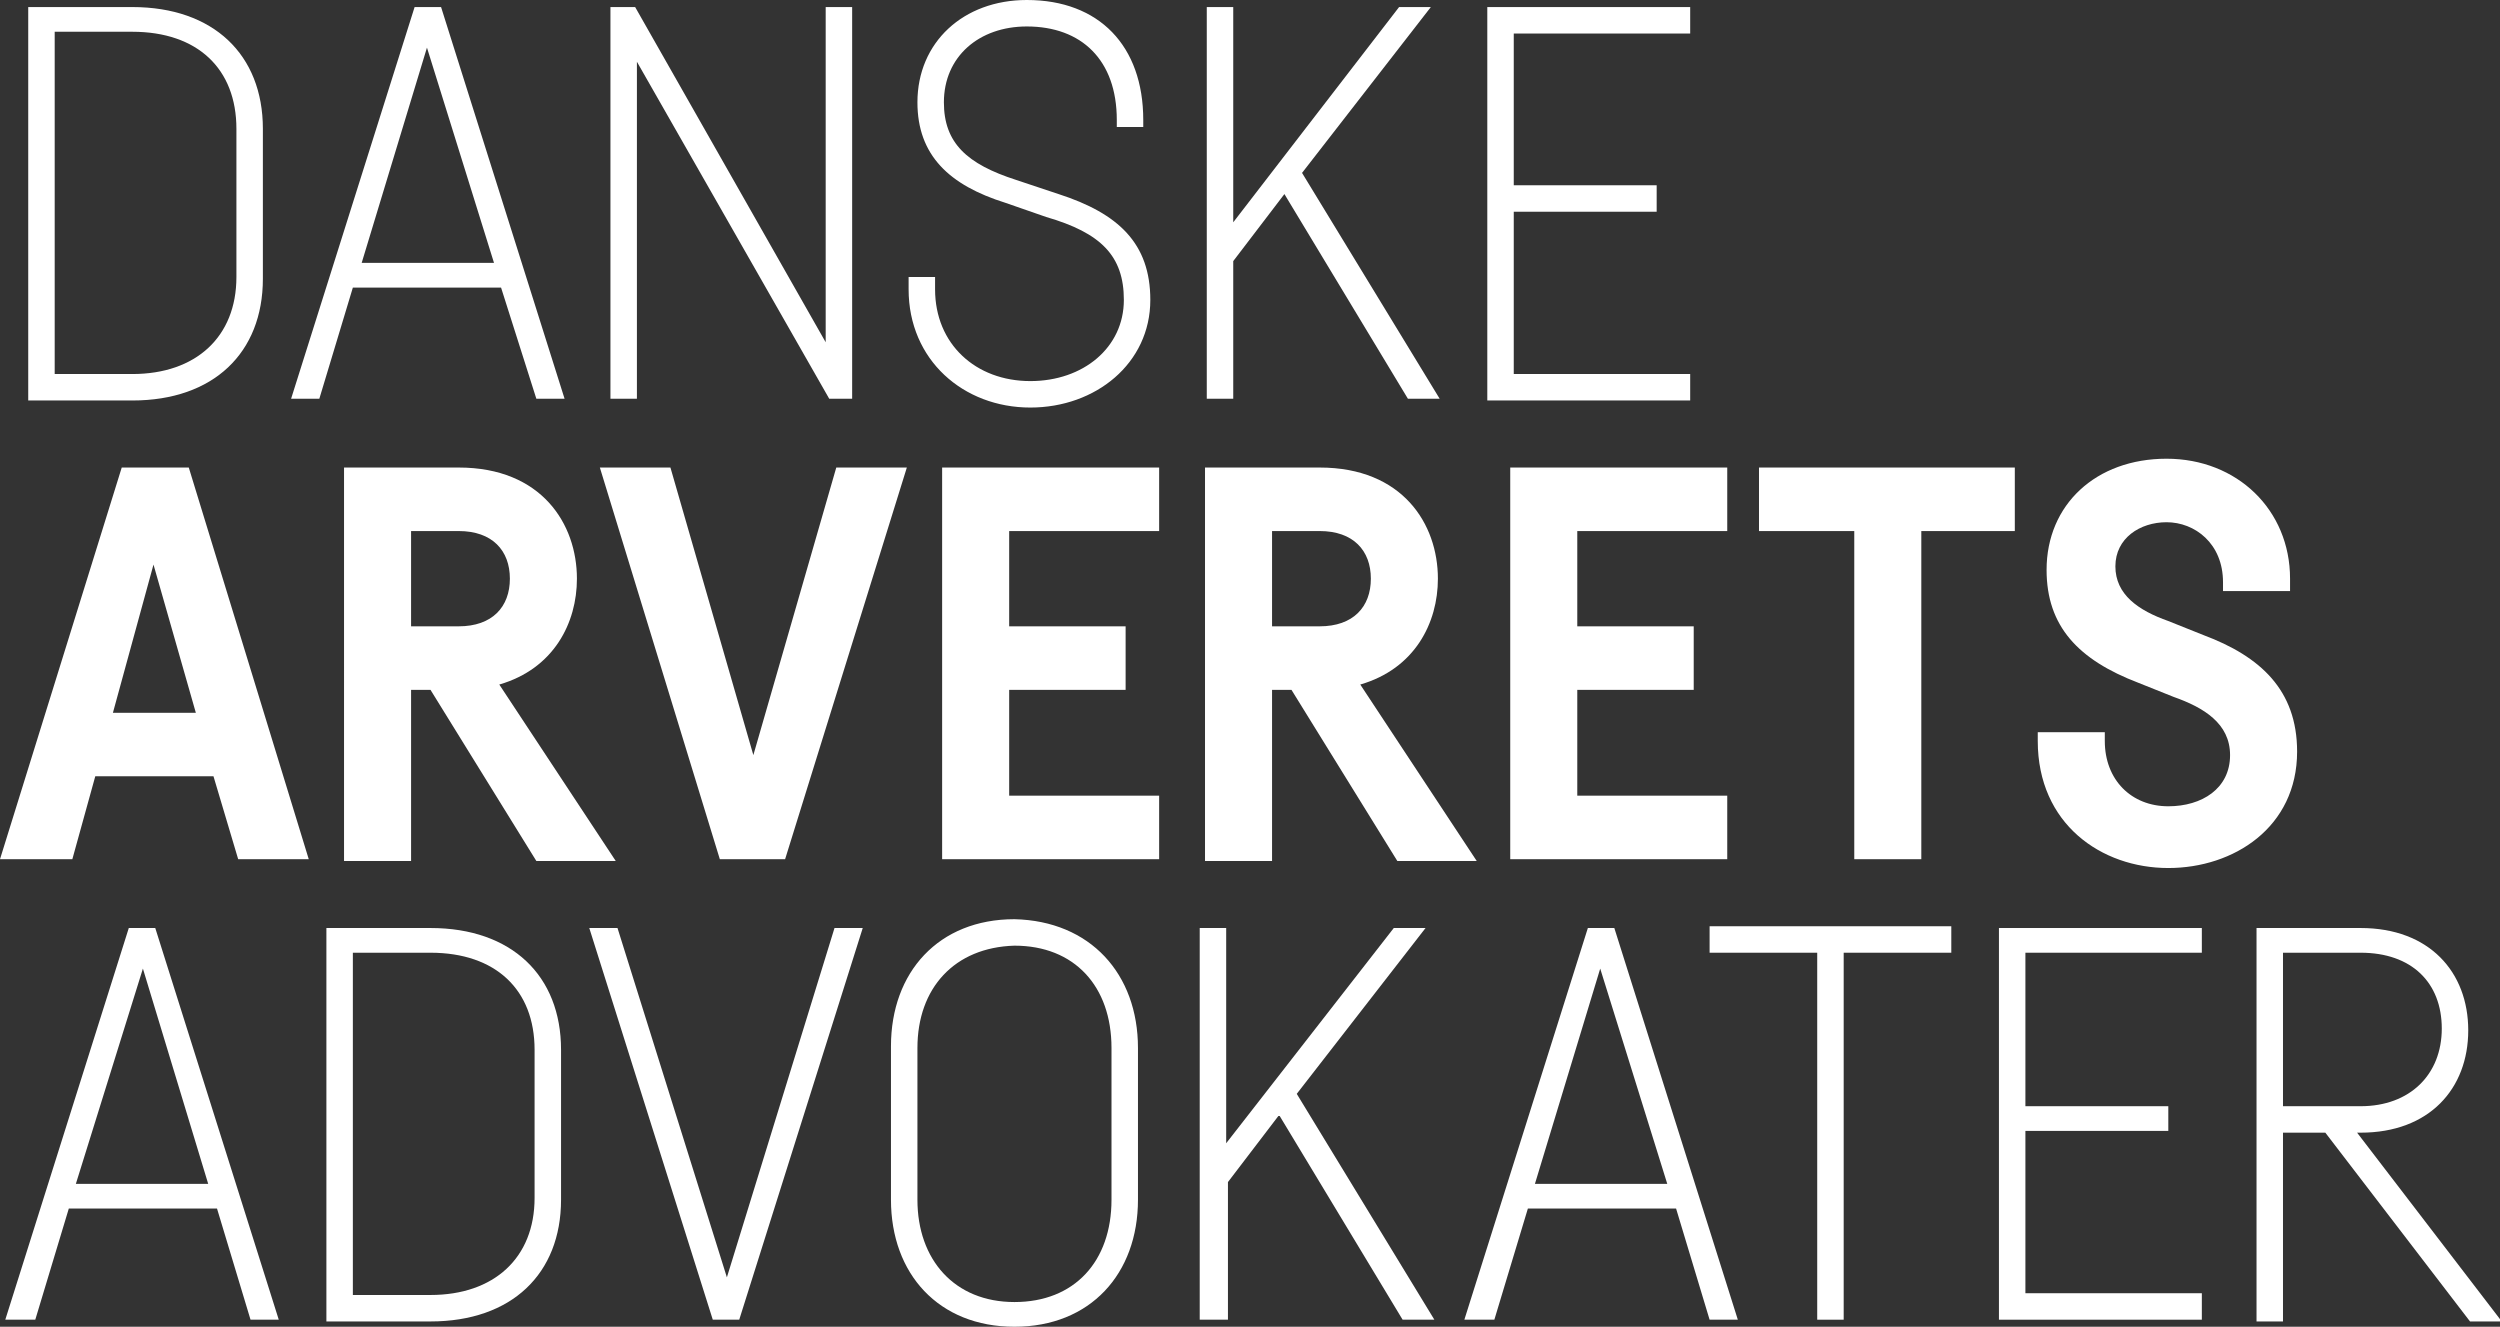 <svg xmlns="http://www.w3.org/2000/svg" xmlns:xlink="http://www.w3.org/1999/xlink" version="1.1" id="Lag_1" x="0px" y="0px" viewBox="0 0 141.7 75.2" style="enable-background:new 0 0 141.7 75.2;" xml:space="preserve">
<rect x="0" y="0" width="141.7" height="75.2" fill="#333333" stroke="none"/>
<style type="text/css">
	.st0{fill:#ffffff;}
	.st1{fill:#ffffff;}
</style>
<g>
	<path class="st0" d="M7.5,0.4c4.6,0,7.4,2.7,7.4,6.9v8.5c0,4.2-2.8,6.9-7.4,6.9H1.6V0.4H7.5z M3.1,21.2h4.4c3.6,0,5.9-2.1,5.9-5.5   V7.3c0-3.4-2.2-5.5-5.9-5.5H3.1V21.2z"/>
	<path class="st0" d="M28.4,16.3H20l-1.9,6.3h-1.6l7-22.2h1.5l7,22.2h-1.6L28.4,16.3z M28,14.9L24.2,2.7l-3.7,12.2H28z"/>
	<path class="st0" d="M48.3,0.4v22.2H47L36.1,3.5v19.1h-1.5V0.4H36l10.8,19v-19H48.3z"/>
	<path class="st0" d="M63.3,6.8c0-3.4-2-5.3-5.1-5.3c-2.7,0-4.7,1.7-4.7,4.3c0,2.3,1.3,3.5,4.1,4.4l2.4,0.8c3.4,1.1,5.2,2.8,5.2,6   c0,3.6-3.1,6.1-6.8,6.1c-3.8,0-6.9-2.7-6.9-6.7v-0.7H53v0.7c0,3.1,2.3,5.2,5.4,5.2c3,0,5.3-1.9,5.3-4.6c0-2.5-1.3-3.8-4.4-4.7   L57,11.5c-3.2-1-5-2.7-5-5.7C52,2.4,54.6,0,58.2,0c4.1,0,6.6,2.6,6.6,6.8v0.4h-1.5V6.8z"/>
	<path class="st0" d="M72.8,11l-2.9,3.8v7.8h-1.5V0.4h1.5v12.2l9.4-12.2h1.8l-7.3,9.4l7.8,12.8h-1.8L72.8,11z"/>
	<path class="st0" d="M85.8,1.8v8.7h8.1V12h-8.1v9.2h10v1.5H84.3V0.4h11.5v1.5H85.8z"/>
	<path class="st1" d="M12.1,44H5.4l-1.3,4.7H0l6.9-22.2h3.8l6.8,22.2h-4L12.1,44z M11.1,40.4L8.7,32l-2.3,8.4H11.1z"/>
	<path class="st1" d="M24.4,39.1h-1.1v9.7h-3.8V26.5h3.8H26c4.7,0,6.7,3.2,6.7,6.3c0,2.5-1.3,5.1-4.4,6l6.6,10h-4.5L24.4,39.1z    M23.3,35.5H26c1.9,0,2.9-1.1,2.9-2.7c0-1.6-1-2.7-2.9-2.7h-2.7V35.5z"/>
	<path class="st1" d="M51.4,26.5l-6.9,22.2h-3.7l-6.8-22.2h4l4.7,16.3l4.7-16.3H51.4z"/>
	<path class="st1" d="M57.2,30.1v5.4h6.6v3.6h-6.6v6h8.5v3.6H53.4V26.5h12.3v3.6H57.2z"/>
	<path class="st1" d="M73.2,39.1h-1.1v9.7h-3.8V26.5h3.8h2.7c4.7,0,6.7,3.2,6.7,6.3c0,2.5-1.3,5.1-4.4,6l6.6,10h-4.5L73.2,39.1z    M72.1,35.5h2.7c1.9,0,2.9-1.1,2.9-2.7c0-1.6-1-2.7-2.9-2.7h-2.7V35.5z"/>
	<path class="st1" d="M89.4,30.1v5.4H96v3.6h-6.6v6h8.5v3.6H85.6V26.5h12.3v3.6H89.4z"/>
	<path class="st1" d="M114.2,30.1h-5.3v18.6h-3.8V30.1h-5.4v-3.6h14.5V30.1z"/>
	<path class="st1" d="M126,33c0-2.2-1.6-3.4-3.2-3.4c-1.5,0-2.9,0.9-2.9,2.5c0,1.6,1.3,2.5,3,3.1l2,0.8c3.2,1.2,5.3,3.1,5.3,6.6   c0,4.3-3.6,6.6-7.3,6.6c-3.8,0-7.4-2.5-7.4-7.2v-0.5h3.8V42c0,2.2,1.5,3.7,3.6,3.7c1.9,0,3.5-1,3.5-2.9c0-1.8-1.5-2.7-3.2-3.3   l-2-0.8c-3.4-1.3-5.2-3.2-5.2-6.4c0-3.7,2.8-6.3,6.8-6.3c4,0,7,2.9,7,6.8v0.7H126V33z"/>
	<path class="st0" d="M12.3,68.5H3.9l-1.9,6.3H0.3l7-22.2h1.5l7,22.2h-1.6L12.3,68.5z M11.8,67.1L8.1,54.9L4.3,67.1H11.8z"/>
	<path class="st0" d="M24.4,52.6c4.6,0,7.4,2.7,7.4,6.9v8.5c0,4.2-2.8,6.9-7.4,6.9h-5.9V52.6H24.4z M20,73.4h4.4   c3.6,0,5.9-2.1,5.9-5.5v-8.4c0-3.4-2.2-5.5-5.9-5.5H20V73.4z"/>
	<path class="st0" d="M48.9,52.6l-7,22.2h-1.5l-7-22.2H35l6.2,19.8l6.1-19.8H48.9z"/>
	<path class="st0" d="M64.5,59.4V68c0,4.2-2.7,7.2-7,7.2c-4.3,0-7-3-7-7.2v-8.7c0-4.2,2.7-7.2,7-7.2C61.8,52.2,64.5,55.2,64.5,59.4z    M52,59.4V68c0,3.4,2.1,5.8,5.5,5.8c3.4,0,5.5-2.3,5.5-5.8v-8.6c0-3.5-2.1-5.8-5.5-5.8C54.1,53.7,52,56,52,59.4z"/>
	<path class="st0" d="M72.5,63.2L69.6,67v7.8H68V52.6h1.5v12.2L79,52.6h1.8L73.5,62l7.8,12.8h-1.8L72.5,63.2z"/>
	<path class="st0" d="M95,68.5h-8.4l-1.9,6.3H83l7-22.2h1.5l7,22.2h-1.6L95,68.5z M94.5,67.1l-3.8-12.2L87,67.1H94.5z"/>
	<path class="st0" d="M110.6,54h-6.1v20.8H103V54h-6.1v-1.5h13.7V54z"/>
	<path class="st0" d="M114.8,54v8.7h8.1v1.4h-8.1v9.2h10v1.5h-11.5V52.6h11.5V54H114.8z"/>
	<path class="st0" d="M131.8,64.2h-2.4v10.7h-1.5V52.6h1.5h4.4c3.9,0,6.1,2.5,6.1,5.8c0,3.3-2.2,5.8-6.1,5.8h-0.2l8.2,10.7h-1.8   L131.8,64.2z M129.4,62.7h4.4c2.8,0,4.6-1.8,4.6-4.4c0-2.6-1.7-4.3-4.6-4.3h-4.4V62.7z"/>
</g>
</svg>